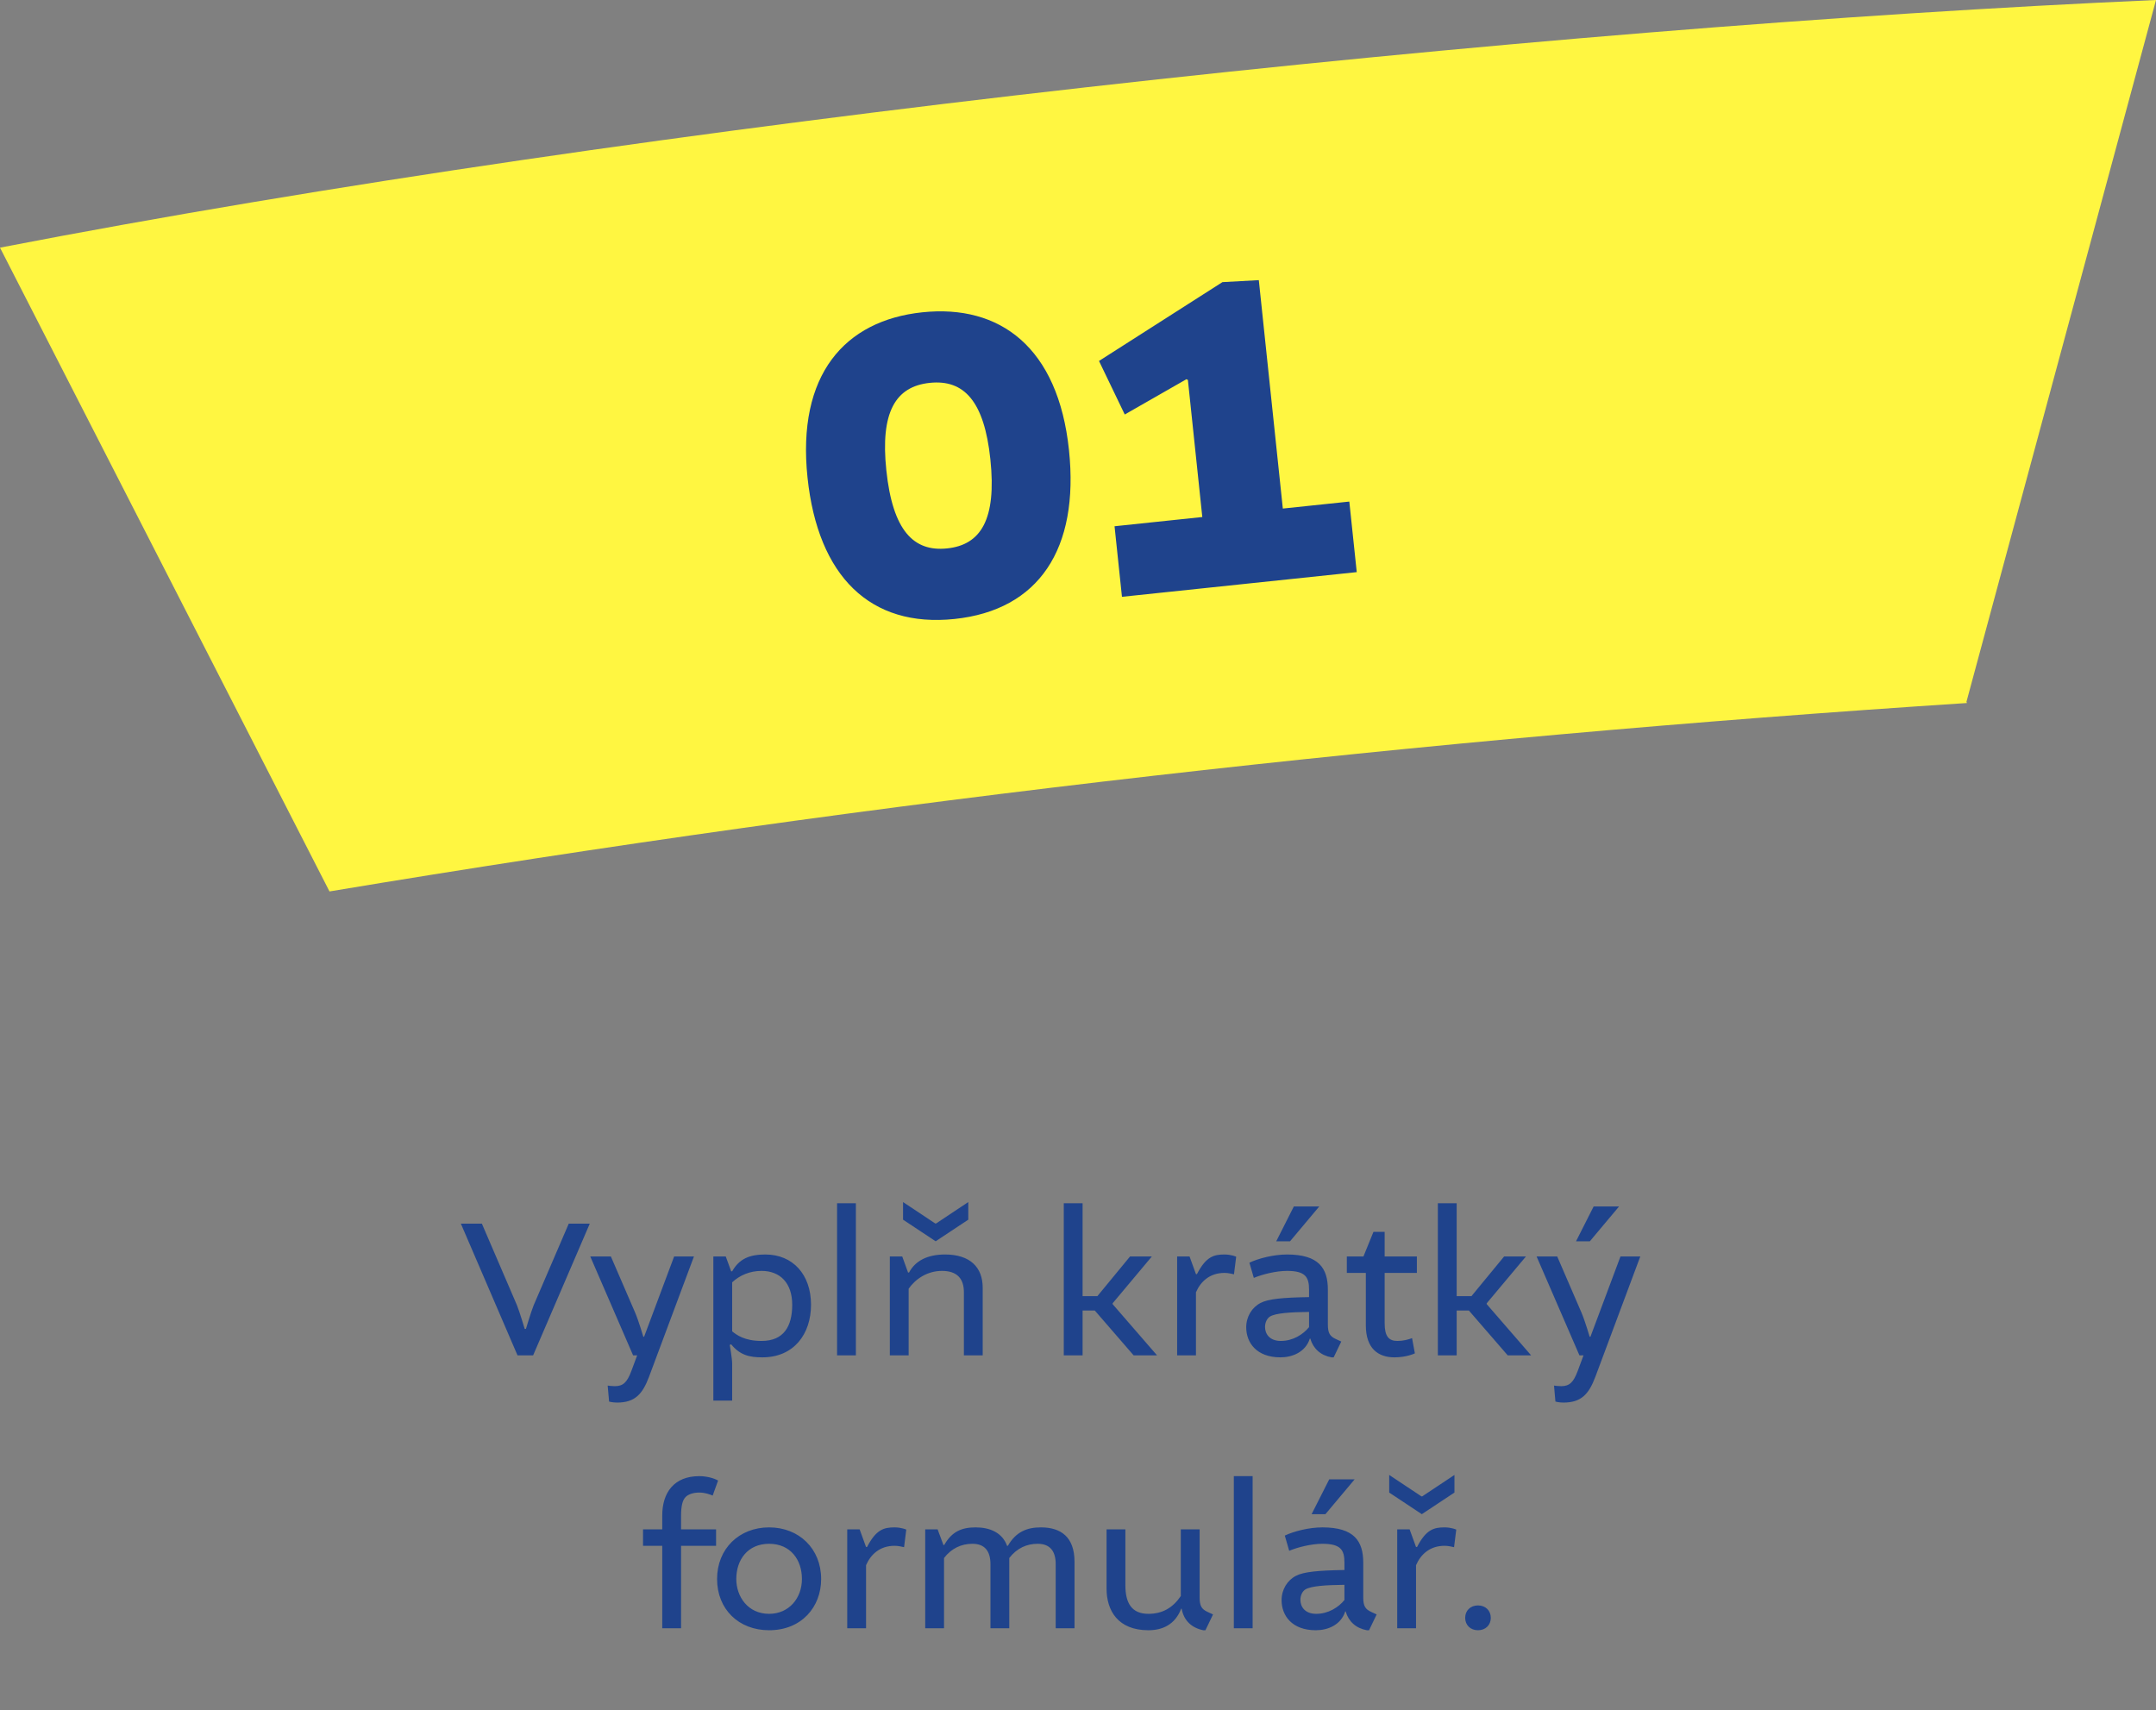<svg width="237" height="188" viewBox="0 0 237 188" fill="none" xmlns="http://www.w3.org/2000/svg">
<rect x="0" y="0" width="237" height="188" fill="#808080" stroke="none"/>
<path d="M56.888 149L50.662 134.524H52.972L56.822 143.478C57.108 144.182 57.68 146.096 57.68 146.096H57.812C57.812 146.096 58.384 144.182 58.67 143.478L62.52 134.524H64.83L58.604 149H56.888ZM67.834 154.192C67.328 154.192 66.954 154.082 66.954 154.082L66.8 152.322C66.91 152.344 67.262 152.388 67.592 152.388C68.494 152.388 68.934 151.97 69.396 150.738L70.034 149.022V149H69.594L64.886 138.132H67.152L69.814 144.292C70.21 145.216 70.716 146.954 70.716 146.954H70.804L74.104 138.132H76.282L71.354 151.332C70.628 153.29 69.77 154.192 67.834 154.192ZM78.416 138.132H79.78L80.374 139.76H80.484C81.276 138.374 82.398 137.912 84.136 137.912C87.15 137.912 89.152 140.112 89.152 143.434C89.152 146.668 87.26 149.22 83.806 149.22C82.42 149.22 81.364 149 80.374 147.79L80.22 147.856C80.22 147.856 80.484 149.374 80.484 149.902V153.972H78.416V138.132ZM80.484 140.97V146.36C80.968 146.756 81.848 147.416 83.718 147.416C86.16 147.416 87.084 145.81 87.084 143.434C87.084 141.058 85.764 139.716 83.718 139.716C82.442 139.716 81.342 140.178 80.484 140.97ZM92.016 149V132.28H94.084V149H92.016ZM99.884 141.674V149H97.816V138.132H99.18L99.818 139.892H99.928C100.61 138.616 101.93 137.912 103.888 137.912C106.638 137.912 108.024 139.32 108.024 141.564V149H105.956V142.048C105.956 140.596 105.23 139.716 103.558 139.716C101.886 139.716 100.61 140.64 99.884 141.674ZM99.268 134.084V132.148L102.81 134.502H102.898L106.44 132.148V134.084L102.854 136.46L99.268 134.084ZM124.219 138.132H126.617L122.305 143.28V143.368L127.189 149H124.615L120.347 144.072H119.005V149H116.937V132.28H119.005V142.488H120.633L124.219 138.132ZM135.888 138.154L135.646 140.09C135.448 140.046 135.008 139.936 134.612 139.936C132.962 139.936 131.972 140.904 131.466 142.07V149H129.398V138.132H130.762L131.466 140.068H131.576C132.566 138.154 133.424 137.912 134.59 137.912C135.36 137.912 135.888 138.154 135.888 138.154ZM143.899 142.598V141.784C143.899 140.398 143.503 139.716 141.479 139.716C140.269 139.716 138.773 140.09 137.827 140.486L137.343 138.814C138.311 138.352 139.983 137.912 141.479 137.912C144.977 137.912 145.967 139.43 145.967 141.784V145.612C145.967 146.558 146.187 146.91 146.869 147.218L147.441 147.482L146.605 149.22H146.363C145.175 149 144.361 148.274 144.031 147.152H143.987C143.503 148.67 142.029 149.22 140.753 149.22C138.113 149.22 136.991 147.592 136.991 145.92C136.991 144.732 137.629 143.72 138.575 143.236C139.411 142.796 141.039 142.642 143.899 142.598ZM140.797 147.416C142.117 147.416 143.239 146.712 143.899 145.898V144.226C141.831 144.248 140.225 144.358 139.609 144.732C139.279 144.93 139.059 145.392 139.059 145.876C139.059 146.602 139.521 147.416 140.797 147.416ZM141.809 136.46H140.291L142.227 132.632H145.021L141.809 136.46ZM155.751 139.936H152.209V145.458C152.209 146.932 152.671 147.416 153.617 147.416C154.255 147.416 154.805 147.262 155.223 147.108L155.531 148.78C155.531 148.78 154.651 149.22 153.287 149.22C151.527 149.22 150.141 148.274 150.141 145.7V139.936H148.051V138.132H149.877L150.977 135.426H152.209V138.132H155.751V139.936ZM165.34 138.132H167.738L163.426 143.28V143.368L168.31 149H165.736L161.468 144.072H160.126V149H158.058V132.28H160.126V142.488H161.754L165.34 138.132ZM171.861 154.192C171.355 154.192 170.981 154.082 170.981 154.082L170.827 152.322C170.937 152.344 171.289 152.388 171.619 152.388C172.521 152.388 172.961 151.97 173.423 150.738L174.061 149.022V149H173.621L168.913 138.132H171.179L173.841 144.292C174.237 145.216 174.743 146.954 174.743 146.954H174.831L178.131 138.132H180.309L175.381 151.332C174.655 153.29 173.797 154.192 171.861 154.192ZM174.765 136.46H173.247L175.183 132.632H177.977L174.765 136.46ZM78.936 162.764L78.342 164.414C78.012 164.282 77.506 164.084 76.868 164.084C76.186 164.084 75.658 164.282 75.372 164.568C75.02 164.92 74.866 165.58 74.866 166.658V168.132H78.716V169.936H74.866V179H72.798V169.936H70.686V168.132H72.798V166.614C72.798 164.084 74.096 162.28 76.868 162.28C77.66 162.28 78.496 162.5 78.936 162.764ZM84.545 167.912C87.845 167.912 90.265 170.266 90.265 173.588C90.265 176.668 88.109 179.22 84.545 179.22C81.201 179.22 78.825 176.91 78.825 173.588C78.825 170.266 81.245 167.912 84.545 167.912ZM84.545 169.716C82.191 169.716 80.937 171.476 80.937 173.588C80.937 175.524 82.213 177.416 84.545 177.416C86.745 177.416 88.153 175.678 88.153 173.588C88.153 171.476 86.899 169.716 84.545 169.716ZM99.623 168.154L99.381 170.09C99.183 170.046 98.743 169.936 98.347 169.936C96.697 169.936 95.707 170.904 95.201 172.07V179H93.133V168.132H94.497L95.201 170.068H95.311C96.301 168.154 97.159 167.912 98.325 167.912C99.095 167.912 99.623 168.154 99.623 168.154ZM101.705 179V168.132H103.069L103.707 169.848H103.795C104.631 168.374 105.709 167.912 107.249 167.912C108.811 167.912 110.175 168.484 110.703 169.936H110.791C111.693 168.374 112.925 167.912 114.421 167.912C116.599 167.912 118.117 168.946 118.117 171.696V179H116.049V171.96C116.049 170.508 115.411 169.716 114.069 169.716C112.881 169.716 111.803 170.178 110.945 171.278V179H108.877V171.96C108.877 170.508 108.239 169.716 106.897 169.716C105.665 169.716 104.587 170.222 103.773 171.278V179H101.705ZM126.238 179.22C122.894 179.22 121.64 177.064 121.64 174.644V168.132H123.708V174.27C123.708 176.25 124.412 177.416 126.238 177.416C127.778 177.416 128.922 176.756 129.802 175.458V168.132H131.87V175.612C131.87 176.558 132.09 176.91 132.772 177.218L133.344 177.482L132.508 179.22H132.266C130.99 178.956 130.132 178.164 129.89 176.844H129.846C129.164 178.626 127.756 179.22 126.238 179.22ZM135.629 179V162.28H137.697V179H135.629ZM147.788 172.598V171.784C147.788 170.398 147.392 169.716 145.368 169.716C144.158 169.716 142.662 170.09 141.716 170.486L141.232 168.814C142.2 168.352 143.872 167.912 145.368 167.912C148.866 167.912 149.856 169.43 149.856 171.784V175.612C149.856 176.558 150.076 176.91 150.758 177.218L151.33 177.482L150.494 179.22H150.252C149.064 179 148.25 178.274 147.92 177.152H147.876C147.392 178.67 145.918 179.22 144.642 179.22C142.002 179.22 140.88 177.592 140.88 175.92C140.88 174.732 141.518 173.72 142.464 173.236C143.3 172.796 144.928 172.642 147.788 172.598ZM144.686 177.416C146.006 177.416 147.128 176.712 147.788 175.898V174.226C145.72 174.248 144.114 174.358 143.498 174.732C143.168 174.93 142.948 175.392 142.948 175.876C142.948 176.602 143.41 177.416 144.686 177.416ZM145.698 166.46H144.18L146.116 162.632H148.91L145.698 166.46ZM160.08 168.154L159.838 170.09C159.64 170.046 159.2 169.936 158.804 169.936C157.154 169.936 156.164 170.904 155.658 172.07V179H153.59V168.132H154.954L155.658 170.068H155.768C156.758 168.154 157.616 167.912 158.782 167.912C159.552 167.912 160.08 168.154 160.08 168.154ZM152.71 164.084V162.148L156.252 164.502H156.34L159.882 162.148V164.084L156.296 166.46L152.71 164.084ZM161.061 177.856C161.061 177.064 161.633 176.492 162.469 176.492C163.305 176.492 163.877 177.064 163.877 177.856C163.877 178.648 163.305 179.22 162.469 179.22C161.633 179.22 161.061 178.648 161.061 177.856Z" fill="#1F438C"/>
<path d="M0 27.225L36.219 98C97.202 87.829 156.542 81.185 216.213 77.286L216.239 77.22H216.146L237 0C168.579 3.01 70.966 13.487 0 27.225Z" fill="#FFF641"/>
<path d="M104.931 68.047C95.682 69.019 89.912 63.391 88.767 52.501C87.581 41.213 92.835 35.231 101.387 34.333C109.94 33.434 116.323 38.193 117.509 49.48C118.654 60.37 114.18 67.075 104.931 68.047ZM104.116 60.289C107.795 59.903 109.568 57.153 108.867 50.489C108.198 44.124 105.982 41.693 102.203 42.09C98.424 42.487 96.761 45.326 97.43 51.691C98.13 58.355 100.436 60.676 104.116 60.289ZM123.333 65.61L122.517 57.853L132.164 56.839L130.581 41.772L130.421 41.688L123.64 45.568L120.809 39.682L134.377 31.016L138.376 30.797L141.016 55.908L148.325 55.14L149.141 62.897L123.333 65.61Z" fill="#1F438C"/>
</svg>
